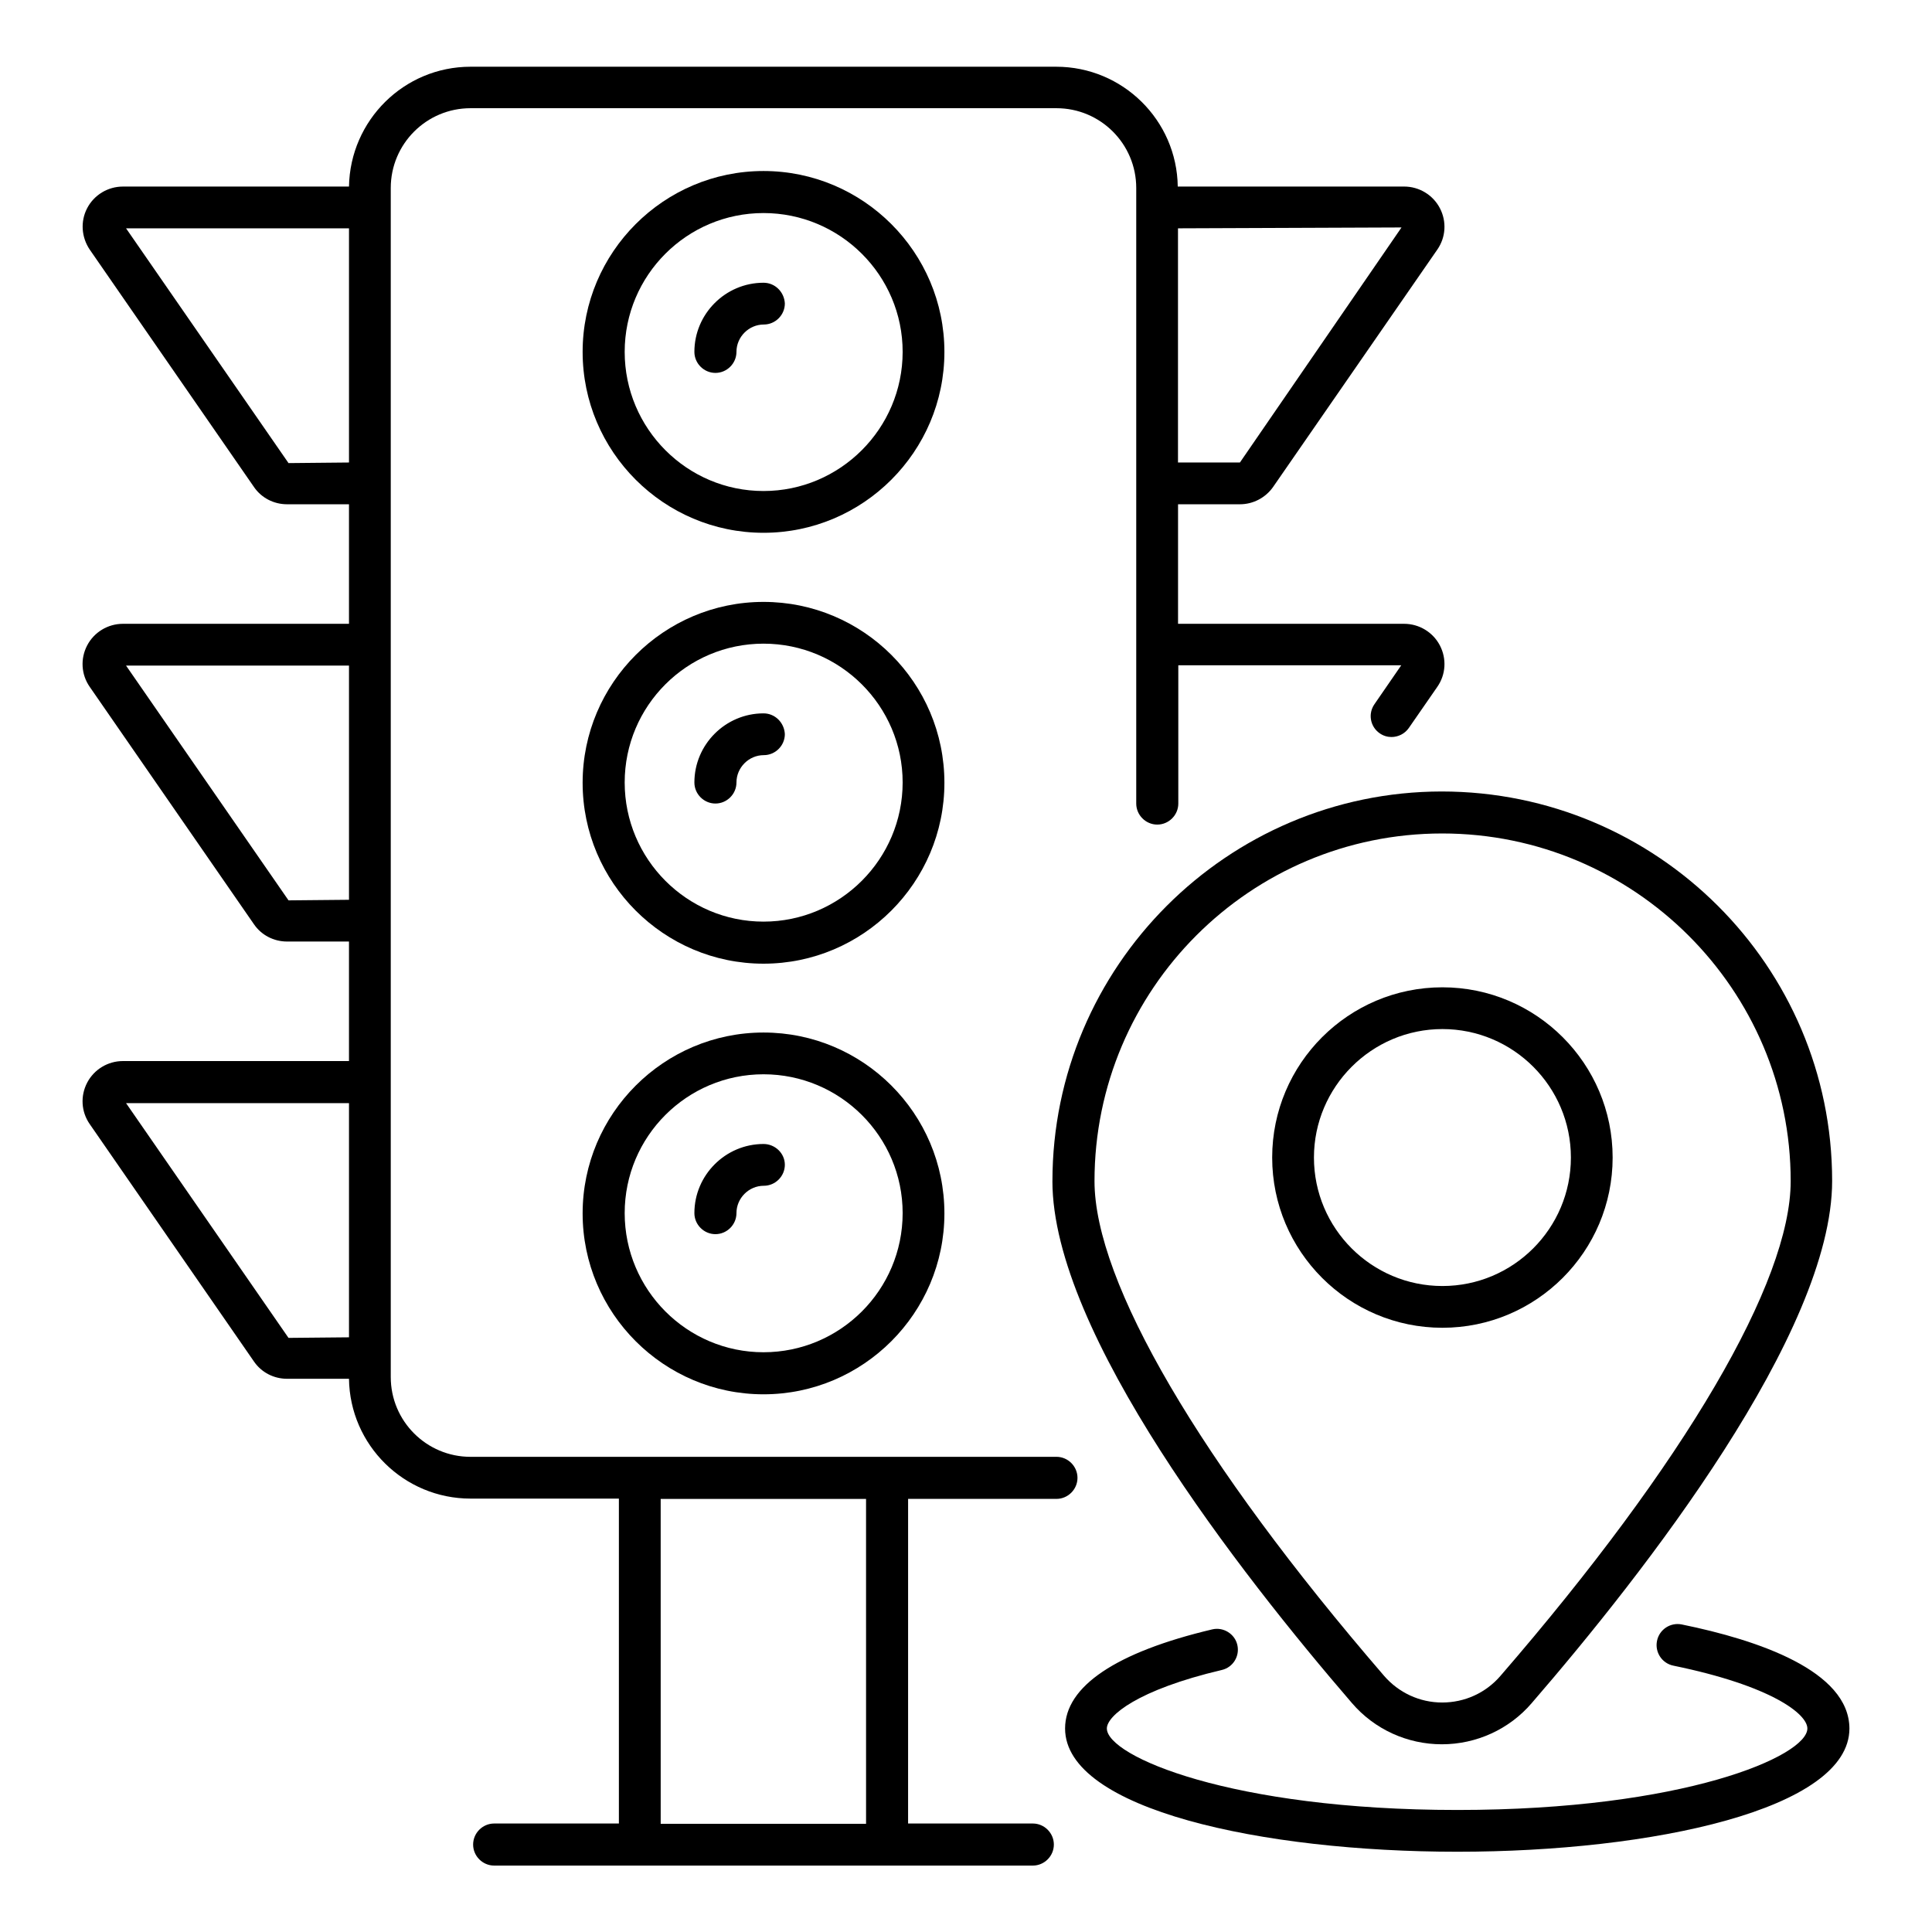 <?xml version="1.0" encoding="UTF-8"?>
<!-- Uploaded to: SVG Repo, www.svgrepo.com, Generator: SVG Repo Mixer Tools -->
<svg fill="#000000" width="800px" height="800px" version="1.1" viewBox="144 144 512 512" xmlns="http://www.w3.org/2000/svg">
 <g>
  <path d="m423.97 541.22c3.055 0 5.574-2.519 5.574-5.574 0-3.055-2.519-5.574-5.574-5.574l-155.27 0.004c-11.68 0-21.145-9.465-21.145-21.145v-315.11c0-11.68 9.465-21.145 21.145-21.145h155.27c11.68 0 21.145 9.465 21.145 21.145v163.13c0 3.055 2.519 5.574 5.574 5.574s5.574-2.519 5.574-5.574v-36.641h59.082l-7.098 10.305c-1.754 2.519-1.145 5.953 1.375 7.711 0.992 0.688 2.062 0.992 3.129 0.992 1.754 0 3.512-0.84 4.582-2.367l7.559-10.914c2.289-3.281 2.519-7.481 0.688-10.992-1.832-3.512-5.496-5.727-9.465-5.727h-59.922v-31.68h16.41c3.512 0 6.793-1.754 8.777-4.582l43.512-62.898c2.289-3.281 2.519-7.481 0.688-10.992-1.832-3.512-5.496-5.727-9.465-5.727h-60c-0.23-17.559-14.578-31.754-32.215-31.754h-155.2c-17.633 0-31.906 14.199-32.215 31.754l-59.922 0.004c-3.969 0-7.633 2.215-9.465 5.727-1.832 3.508-1.527 7.707 0.688 10.988l43.512 62.898c1.984 2.902 5.266 4.582 8.777 4.582h16.41v31.68h-59.922c-3.969 0-7.633 2.215-9.465 5.727-1.832 3.512-1.602 7.711 0.688 10.992l43.512 62.898c1.984 2.902 5.266 4.582 8.777 4.582h16.41v31.68l-59.922-0.004c-3.969 0-7.633 2.215-9.465 5.727-1.832 3.512-1.602 7.711 0.688 10.992l43.512 62.898c1.984 2.902 5.266 4.582 8.777 4.582h16.41c0.23 17.559 14.578 31.754 32.215 31.754h39.312v86.105h-33.055c-3.055 0-5.574 2.519-5.574 5.574 0 3.055 2.519 5.574 5.574 5.574h142.75c3.055 0 5.574-2.519 5.574-5.574 0-3.055-2.519-5.574-5.574-5.574h-33.055l0.004-86.027zm32.211-336.71 59.234-0.23-42.824 62.289h-16.41zm-235.72 62.215-43.055-62.215h59.082v62.059zm0 115.88-43.055-62.211h59.082v62.059zm-43.055 53.738h59.082v62.059l-16.031 0.152zm196.11 190.99h-54.426l-0.004-86.105h54.426z"/>
  <path d="m346.34 189.32c-26.41 0-47.938 21.527-47.938 47.938s21.527 47.938 47.938 47.938c26.41 0 47.938-21.527 47.938-47.938 0-26.414-21.527-47.938-47.938-47.938zm0 84.805c-20.305 0-36.793-16.566-36.793-36.871s16.488-36.793 36.793-36.793c20.305 0 36.871 16.488 36.871 36.793-0.004 20.309-16.566 36.871-36.871 36.871z"/>
  <path d="m346.34 303.51c-26.41 0-47.938 21.527-47.938 47.938 0 26.41 21.527 47.938 47.938 47.938 26.41 0 47.938-21.527 47.938-47.938 0-26.488-21.527-47.938-47.938-47.938zm0 84.73c-20.305 0-36.793-16.566-36.793-36.871 0-20.305 16.488-36.793 36.793-36.793 20.305 0 36.871 16.488 36.871 36.793-0.004 20.309-16.566 36.871-36.871 36.871z"/>
  <path d="m346.34 417.63c-26.41 0-47.938 21.527-47.938 47.938 0 26.41 21.527 47.938 47.938 47.938 26.41 0 47.938-21.527 47.938-47.938 0-26.488-21.527-47.938-47.938-47.938zm0 84.73c-20.305 0-36.793-16.566-36.793-36.871 0-20.305 16.488-36.793 36.793-36.793 20.305 0 36.871 16.488 36.871 36.793-0.004 20.383-16.566 36.871-36.871 36.871z"/>
  <path d="m346.34 218.93c-10.078 0-18.32 8.246-18.32 18.32 0 3.055 2.519 5.574 5.574 5.574 3.055 0 5.574-2.519 5.574-5.574 0-3.969 3.281-7.25 7.25-7.25 3.055 0 5.574-2.519 5.574-5.574-0.156-3.055-2.602-5.496-5.652-5.496z"/>
  <path d="m346.34 333.05c-10.078 0-18.32 8.246-18.32 18.32 0 3.055 2.519 5.574 5.574 5.574 3.055 0 5.574-2.519 5.574-5.574 0-3.969 3.281-7.25 7.25-7.25 3.055 0 5.574-2.519 5.574-5.574-0.156-3.055-2.602-5.496-5.652-5.496z"/>
  <path d="m346.34 447.17c-10.078 0-18.32 8.246-18.32 18.32 0 3.055 2.519 5.574 5.574 5.574 3.055 0 5.574-2.519 5.574-5.574 0-3.969 3.281-7.25 7.25-7.25 3.055 0 5.574-2.519 5.574-5.574-0.004-3.051-2.602-5.496-5.652-5.496z"/>
  <path d="m422.9 457.02c0 40.227 49.77 103.97 79.387 138.32 5.953 6.945 14.656 10.914 23.816 10.914 9.16 0 17.863-3.969 23.816-10.914 29.77-34.426 79.617-98.168 79.617-138.39 0-56.945-46.41-103.2-103.51-103.2-56.789 0.074-103.12 46.41-103.12 103.28zm195.65 0c0 26.719-28.016 74.578-76.945 131.14-3.894 4.504-9.465 7.023-15.418 7.023s-11.527-2.594-15.418-7.098c-48.777-56.562-76.715-104.35-76.715-131.07 0-50.84 41.297-92.137 92.137-92.137 50.906-0.004 92.359 41.371 92.359 92.133z"/>
  <path d="m481.14 450.76c0 24.887 20.23 45.113 45.113 45.113 24.887 0 45.113-20.23 45.113-45.113 0-24.887-20.23-45.113-45.113-45.113-24.883 0-45.113 20.227-45.113 45.113zm45.117-34.047c18.777 0 34.047 15.266 34.047 34.047 0 18.777-15.266 34.047-34.047 34.047-18.777 0-34.047-15.266-34.047-34.047 0-18.703 15.266-34.047 34.047-34.047z"/>
  <path d="m589.69 574.5c-2.977-0.609-5.953 1.297-6.566 4.352-0.609 2.977 1.297 5.953 4.352 6.566 26.031 5.344 35.496 12.824 35.496 16.641 0 7.328-32.746 21.602-92.746 21.602-60.074 0-92.898-14.273-92.898-21.602 0-3.359 8.09-10.23 30.457-15.496 2.977-0.688 4.809-3.664 4.121-6.641s-3.742-4.809-6.641-4.121c-25.496 6.031-39.008 15.113-39.008 26.258 0 21.449 52.289 32.672 103.97 32.672 51.602 0 103.89-11.223 103.89-32.672-0.078-15.27-24.199-23.438-44.426-27.559z"/>
 </g>
</svg>